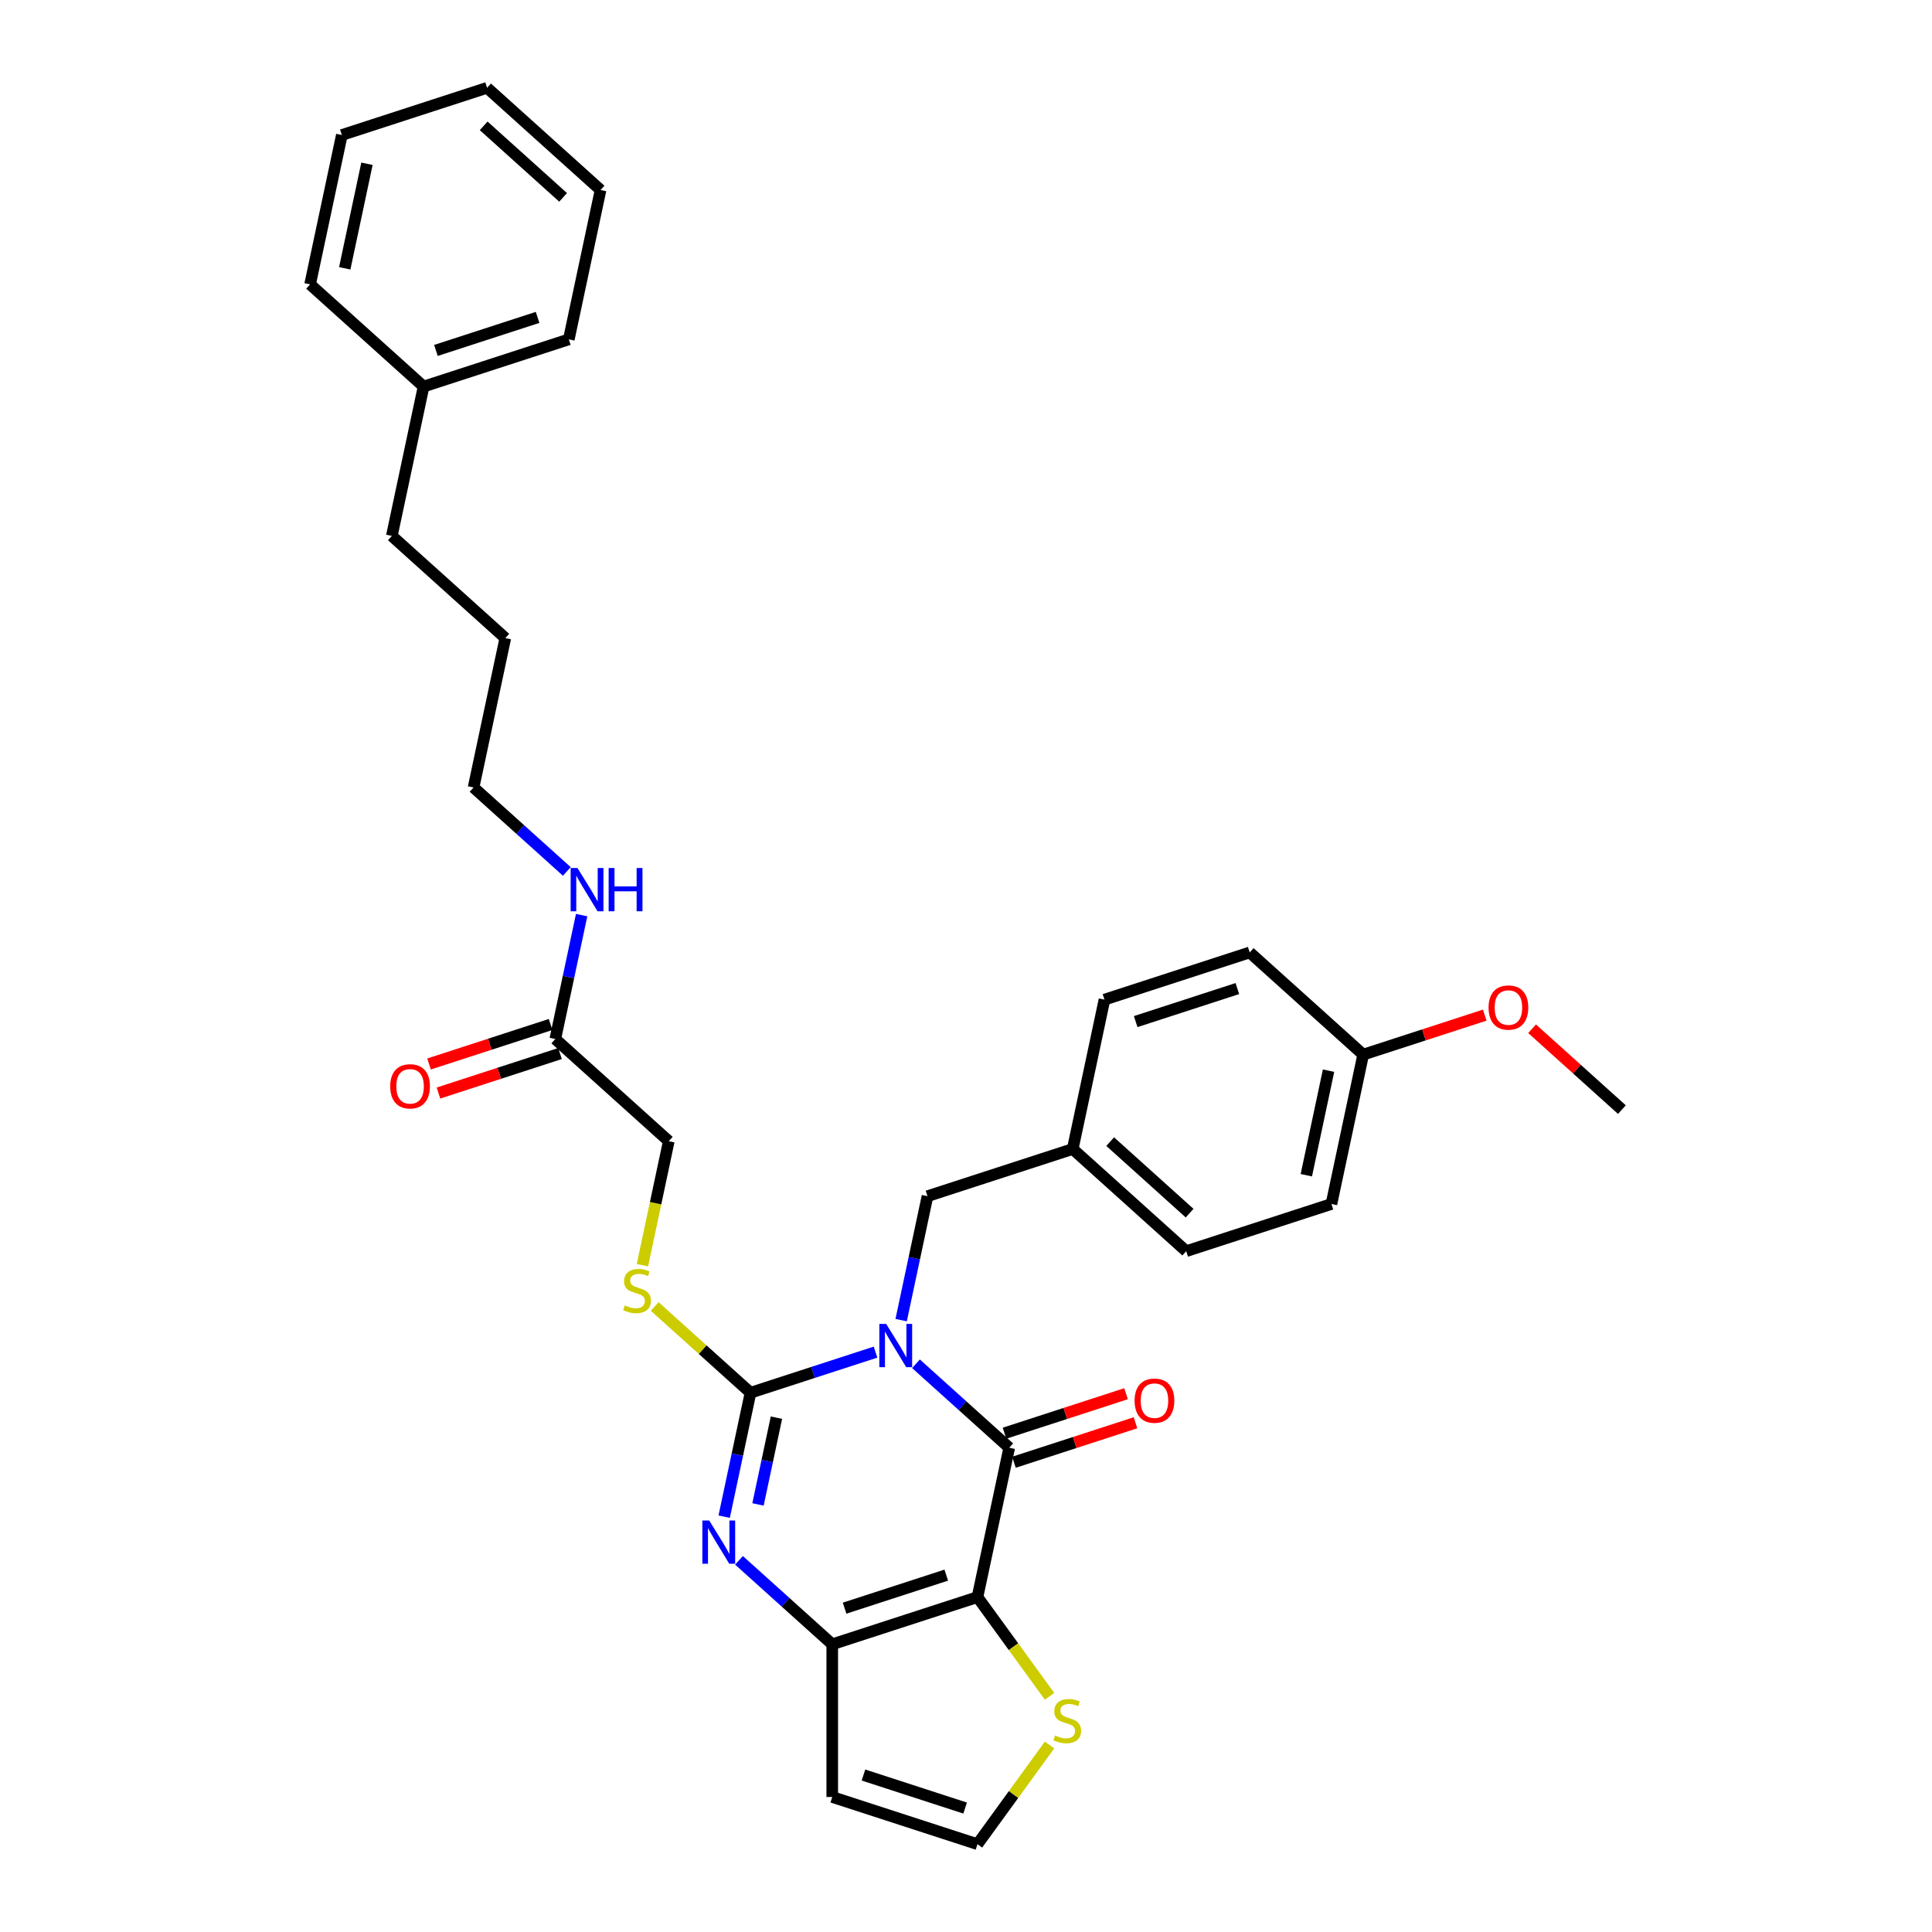 <?xml version='1.0' encoding='iso-8859-1'?>
<svg version='1.1' baseProfile='full'
              xmlns='http://www.w3.org/2000/svg'
                      xmlns:rdkit='http://www.rdkit.org/xml'
                      xmlns:xlink='http://www.w3.org/1999/xlink'
                  xml:space='preserve'
width='1000px' height='1000px' viewBox='0 0 1000 1000'>
<!-- END OF HEADER -->
<rect style='opacity:1.0;fill:#FFFFFF;stroke:none' width='1000' height='1000' x='0' y='0'> </rect>
<path class='bond-0' d='M 453.171,699.856 L 420.818,710.369' style='fill:none;fill-rule:evenodd;stroke:#0000FF;stroke-width:6px;stroke-linecap:butt;stroke-linejoin:miter;stroke-opacity:1' />
<path class='bond-0' d='M 420.818,710.369 L 388.465,720.881' style='fill:none;fill-rule:evenodd;stroke:#000000;stroke-width:6px;stroke-linecap:butt;stroke-linejoin:miter;stroke-opacity:1' />
<path class='bond-1' d='M 474.101,705.879 L 498.237,727.611' style='fill:none;fill-rule:evenodd;stroke:#0000FF;stroke-width:6px;stroke-linecap:butt;stroke-linejoin:miter;stroke-opacity:1' />
<path class='bond-1' d='M 498.237,727.611 L 522.374,749.344' style='fill:none;fill-rule:evenodd;stroke:#000000;stroke-width:6px;stroke-linecap:butt;stroke-linejoin:miter;stroke-opacity:1' />
<path class='bond-8' d='M 466.435,683.288 L 473.252,651.216' style='fill:none;fill-rule:evenodd;stroke:#0000FF;stroke-width:6px;stroke-linecap:butt;stroke-linejoin:miter;stroke-opacity:1' />
<path class='bond-8' d='M 473.252,651.216 L 480.069,619.144' style='fill:none;fill-rule:evenodd;stroke:#000000;stroke-width:6px;stroke-linecap:butt;stroke-linejoin:miter;stroke-opacity:1' />
<path class='bond-3' d='M 388.465,720.881 L 381.648,752.953' style='fill:none;fill-rule:evenodd;stroke:#000000;stroke-width:6px;stroke-linecap:butt;stroke-linejoin:miter;stroke-opacity:1' />
<path class='bond-3' d='M 381.648,752.953 L 374.83,785.025' style='fill:none;fill-rule:evenodd;stroke:#0000FF;stroke-width:6px;stroke-linecap:butt;stroke-linejoin:miter;stroke-opacity:1' />
<path class='bond-3' d='M 401.882,733.789 L 397.11,756.24' style='fill:none;fill-rule:evenodd;stroke:#000000;stroke-width:6px;stroke-linecap:butt;stroke-linejoin:miter;stroke-opacity:1' />
<path class='bond-3' d='M 397.11,756.24 L 392.338,778.69' style='fill:none;fill-rule:evenodd;stroke:#0000FF;stroke-width:6px;stroke-linecap:butt;stroke-linejoin:miter;stroke-opacity:1' />
<path class='bond-6' d='M 388.465,720.881 L 363.672,698.558' style='fill:none;fill-rule:evenodd;stroke:#000000;stroke-width:6px;stroke-linecap:butt;stroke-linejoin:miter;stroke-opacity:1' />
<path class='bond-6' d='M 363.672,698.558 L 338.88,676.234' style='fill:none;fill-rule:evenodd;stroke:#CCCC00;stroke-width:6px;stroke-linecap:butt;stroke-linejoin:miter;stroke-opacity:1' />
<path class='bond-2' d='M 522.374,749.344 L 505.941,826.657' style='fill:none;fill-rule:evenodd;stroke:#000000;stroke-width:6px;stroke-linecap:butt;stroke-linejoin:miter;stroke-opacity:1' />
<path class='bond-10' d='M 524.816,756.861 L 556.276,746.639' style='fill:none;fill-rule:evenodd;stroke:#000000;stroke-width:6px;stroke-linecap:butt;stroke-linejoin:miter;stroke-opacity:1' />
<path class='bond-10' d='M 556.276,746.639 L 587.736,736.417' style='fill:none;fill-rule:evenodd;stroke:#FF0000;stroke-width:6px;stroke-linecap:butt;stroke-linejoin:miter;stroke-opacity:1' />
<path class='bond-10' d='M 519.931,741.827 L 551.391,731.605' style='fill:none;fill-rule:evenodd;stroke:#000000;stroke-width:6px;stroke-linecap:butt;stroke-linejoin:miter;stroke-opacity:1' />
<path class='bond-10' d='M 551.391,731.605 L 582.851,721.383' style='fill:none;fill-rule:evenodd;stroke:#FF0000;stroke-width:6px;stroke-linecap:butt;stroke-linejoin:miter;stroke-opacity:1' />
<path class='bond-4' d='M 505.941,826.657 L 430.769,851.081' style='fill:none;fill-rule:evenodd;stroke:#000000;stroke-width:6px;stroke-linecap:butt;stroke-linejoin:miter;stroke-opacity:1' />
<path class='bond-4' d='M 489.78,815.286 L 437.16,832.383' style='fill:none;fill-rule:evenodd;stroke:#000000;stroke-width:6px;stroke-linecap:butt;stroke-linejoin:miter;stroke-opacity:1' />
<path class='bond-5' d='M 505.941,826.657 L 524.593,852.33' style='fill:none;fill-rule:evenodd;stroke:#000000;stroke-width:6px;stroke-linecap:butt;stroke-linejoin:miter;stroke-opacity:1' />
<path class='bond-5' d='M 524.593,852.33 L 543.246,878.003' style='fill:none;fill-rule:evenodd;stroke:#CCCC00;stroke-width:6px;stroke-linecap:butt;stroke-linejoin:miter;stroke-opacity:1' />
<path class='bond-32' d='M 382.496,807.616 L 406.633,829.349' style='fill:none;fill-rule:evenodd;stroke:#0000FF;stroke-width:6px;stroke-linecap:butt;stroke-linejoin:miter;stroke-opacity:1' />
<path class='bond-32' d='M 406.633,829.349 L 430.769,851.081' style='fill:none;fill-rule:evenodd;stroke:#000000;stroke-width:6px;stroke-linecap:butt;stroke-linejoin:miter;stroke-opacity:1' />
<path class='bond-7' d='M 430.769,851.081 L 430.769,930.121' style='fill:none;fill-rule:evenodd;stroke:#000000;stroke-width:6px;stroke-linecap:butt;stroke-linejoin:miter;stroke-opacity:1' />
<path class='bond-9' d='M 543.246,903.199 L 524.593,928.872' style='fill:none;fill-rule:evenodd;stroke:#CCCC00;stroke-width:6px;stroke-linecap:butt;stroke-linejoin:miter;stroke-opacity:1' />
<path class='bond-9' d='M 524.593,928.872 L 505.941,954.545' style='fill:none;fill-rule:evenodd;stroke:#000000;stroke-width:6px;stroke-linecap:butt;stroke-linejoin:miter;stroke-opacity:1' />
<path class='bond-13' d='M 332.519,654.857 L 339.339,622.769' style='fill:none;fill-rule:evenodd;stroke:#CCCC00;stroke-width:6px;stroke-linecap:butt;stroke-linejoin:miter;stroke-opacity:1' />
<path class='bond-13' d='M 339.339,622.769 L 346.16,590.68' style='fill:none;fill-rule:evenodd;stroke:#000000;stroke-width:6px;stroke-linecap:butt;stroke-linejoin:miter;stroke-opacity:1' />
<path class='bond-34' d='M 430.769,930.121 L 505.941,954.545' style='fill:none;fill-rule:evenodd;stroke:#000000;stroke-width:6px;stroke-linecap:butt;stroke-linejoin:miter;stroke-opacity:1' />
<path class='bond-34' d='M 446.93,918.75 L 499.55,935.848' style='fill:none;fill-rule:evenodd;stroke:#000000;stroke-width:6px;stroke-linecap:butt;stroke-linejoin:miter;stroke-opacity:1' />
<path class='bond-15' d='M 480.069,619.144 L 555.24,594.719' style='fill:none;fill-rule:evenodd;stroke:#000000;stroke-width:6px;stroke-linecap:butt;stroke-linejoin:miter;stroke-opacity:1' />
<path class='bond-11' d='M 287.422,537.793 L 346.16,590.68' style='fill:none;fill-rule:evenodd;stroke:#000000;stroke-width:6px;stroke-linecap:butt;stroke-linejoin:miter;stroke-opacity:1' />
<path class='bond-12' d='M 284.98,530.276 L 253.52,540.497' style='fill:none;fill-rule:evenodd;stroke:#000000;stroke-width:6px;stroke-linecap:butt;stroke-linejoin:miter;stroke-opacity:1' />
<path class='bond-12' d='M 253.52,540.497 L 222.06,550.719' style='fill:none;fill-rule:evenodd;stroke:#FF0000;stroke-width:6px;stroke-linecap:butt;stroke-linejoin:miter;stroke-opacity:1' />
<path class='bond-12' d='M 289.865,545.31 L 258.405,555.532' style='fill:none;fill-rule:evenodd;stroke:#000000;stroke-width:6px;stroke-linecap:butt;stroke-linejoin:miter;stroke-opacity:1' />
<path class='bond-12' d='M 258.405,555.532 L 226.945,565.754' style='fill:none;fill-rule:evenodd;stroke:#FF0000;stroke-width:6px;stroke-linecap:butt;stroke-linejoin:miter;stroke-opacity:1' />
<path class='bond-14' d='M 287.422,537.793 L 294.239,505.72' style='fill:none;fill-rule:evenodd;stroke:#000000;stroke-width:6px;stroke-linecap:butt;stroke-linejoin:miter;stroke-opacity:1' />
<path class='bond-14' d='M 294.239,505.72 L 301.056,473.648' style='fill:none;fill-rule:evenodd;stroke:#0000FF;stroke-width:6px;stroke-linecap:butt;stroke-linejoin:miter;stroke-opacity:1' />
<path class='bond-23' d='M 293.391,451.058 L 269.254,429.325' style='fill:none;fill-rule:evenodd;stroke:#0000FF;stroke-width:6px;stroke-linecap:butt;stroke-linejoin:miter;stroke-opacity:1' />
<path class='bond-23' d='M 269.254,429.325 L 245.117,407.592' style='fill:none;fill-rule:evenodd;stroke:#000000;stroke-width:6px;stroke-linecap:butt;stroke-linejoin:miter;stroke-opacity:1' />
<path class='bond-17' d='M 555.24,594.719 L 571.674,517.407' style='fill:none;fill-rule:evenodd;stroke:#000000;stroke-width:6px;stroke-linecap:butt;stroke-linejoin:miter;stroke-opacity:1' />
<path class='bond-18' d='M 555.24,594.719 L 613.978,647.607' style='fill:none;fill-rule:evenodd;stroke:#000000;stroke-width:6px;stroke-linecap:butt;stroke-linejoin:miter;stroke-opacity:1' />
<path class='bond-18' d='M 574.629,590.905 L 615.745,627.926' style='fill:none;fill-rule:evenodd;stroke:#000000;stroke-width:6px;stroke-linecap:butt;stroke-linejoin:miter;stroke-opacity:1' />
<path class='bond-16' d='M 705.583,545.87 L 689.149,623.182' style='fill:none;fill-rule:evenodd;stroke:#000000;stroke-width:6px;stroke-linecap:butt;stroke-linejoin:miter;stroke-opacity:1' />
<path class='bond-16' d='M 687.655,554.18 L 676.152,608.299' style='fill:none;fill-rule:evenodd;stroke:#000000;stroke-width:6px;stroke-linecap:butt;stroke-linejoin:miter;stroke-opacity:1' />
<path class='bond-21' d='M 705.583,545.87 L 737.043,535.648' style='fill:none;fill-rule:evenodd;stroke:#000000;stroke-width:6px;stroke-linecap:butt;stroke-linejoin:miter;stroke-opacity:1' />
<path class='bond-21' d='M 737.043,535.648 L 768.503,525.426' style='fill:none;fill-rule:evenodd;stroke:#FF0000;stroke-width:6px;stroke-linecap:butt;stroke-linejoin:miter;stroke-opacity:1' />
<path class='bond-33' d='M 705.583,545.87 L 646.845,492.982' style='fill:none;fill-rule:evenodd;stroke:#000000;stroke-width:6px;stroke-linecap:butt;stroke-linejoin:miter;stroke-opacity:1' />
<path class='bond-19' d='M 571.674,517.407 L 646.845,492.982' style='fill:none;fill-rule:evenodd;stroke:#000000;stroke-width:6px;stroke-linecap:butt;stroke-linejoin:miter;stroke-opacity:1' />
<path class='bond-19' d='M 587.834,528.777 L 640.454,511.68' style='fill:none;fill-rule:evenodd;stroke:#000000;stroke-width:6px;stroke-linecap:butt;stroke-linejoin:miter;stroke-opacity:1' />
<path class='bond-20' d='M 613.978,647.607 L 689.149,623.182' style='fill:none;fill-rule:evenodd;stroke:#000000;stroke-width:6px;stroke-linecap:butt;stroke-linejoin:miter;stroke-opacity:1' />
<path class='bond-25' d='M 793.005,532.476 L 816.248,553.405' style='fill:none;fill-rule:evenodd;stroke:#FF0000;stroke-width:6px;stroke-linecap:butt;stroke-linejoin:miter;stroke-opacity:1' />
<path class='bond-25' d='M 816.248,553.405 L 839.492,574.333' style='fill:none;fill-rule:evenodd;stroke:#000000;stroke-width:6px;stroke-linecap:butt;stroke-linejoin:miter;stroke-opacity:1' />
<path class='bond-22' d='M 219.246,200.079 L 202.813,277.392' style='fill:none;fill-rule:evenodd;stroke:#000000;stroke-width:6px;stroke-linecap:butt;stroke-linejoin:miter;stroke-opacity:1' />
<path class='bond-26' d='M 219.246,200.079 L 294.417,175.655' style='fill:none;fill-rule:evenodd;stroke:#000000;stroke-width:6px;stroke-linecap:butt;stroke-linejoin:miter;stroke-opacity:1' />
<path class='bond-26' d='M 225.637,181.382 L 278.257,164.284' style='fill:none;fill-rule:evenodd;stroke:#000000;stroke-width:6px;stroke-linecap:butt;stroke-linejoin:miter;stroke-opacity:1' />
<path class='bond-27' d='M 219.246,200.079 L 160.508,147.192' style='fill:none;fill-rule:evenodd;stroke:#000000;stroke-width:6px;stroke-linecap:butt;stroke-linejoin:miter;stroke-opacity:1' />
<path class='bond-28' d='M 245.117,407.592 L 261.551,330.28' style='fill:none;fill-rule:evenodd;stroke:#000000;stroke-width:6px;stroke-linecap:butt;stroke-linejoin:miter;stroke-opacity:1' />
<path class='bond-24' d='M 202.813,277.392 L 261.551,330.28' style='fill:none;fill-rule:evenodd;stroke:#000000;stroke-width:6px;stroke-linecap:butt;stroke-linejoin:miter;stroke-opacity:1' />
<path class='bond-29' d='M 294.417,175.655 L 310.851,98.342' style='fill:none;fill-rule:evenodd;stroke:#000000;stroke-width:6px;stroke-linecap:butt;stroke-linejoin:miter;stroke-opacity:1' />
<path class='bond-30' d='M 160.508,147.192 L 176.941,69.879' style='fill:none;fill-rule:evenodd;stroke:#000000;stroke-width:6px;stroke-linecap:butt;stroke-linejoin:miter;stroke-opacity:1' />
<path class='bond-30' d='M 178.436,138.881 L 189.939,84.763' style='fill:none;fill-rule:evenodd;stroke:#000000;stroke-width:6px;stroke-linecap:butt;stroke-linejoin:miter;stroke-opacity:1' />
<path class='bond-35' d='M 310.851,98.342 L 252.113,45.455' style='fill:none;fill-rule:evenodd;stroke:#000000;stroke-width:6px;stroke-linecap:butt;stroke-linejoin:miter;stroke-opacity:1' />
<path class='bond-35' d='M 291.462,102.157 L 250.346,65.135' style='fill:none;fill-rule:evenodd;stroke:#000000;stroke-width:6px;stroke-linecap:butt;stroke-linejoin:miter;stroke-opacity:1' />
<path class='bond-31' d='M 176.941,69.879 L 252.113,45.455' style='fill:none;fill-rule:evenodd;stroke:#000000;stroke-width:6px;stroke-linecap:butt;stroke-linejoin:miter;stroke-opacity:1' />
<path  class='atom-0' d='M 458.688 685.264
L 466.023 697.12
Q 466.75 698.29, 467.92 700.408
Q 469.09 702.526, 469.153 702.653
L 469.153 685.264
L 472.125 685.264
L 472.125 707.648
L 469.058 707.648
L 461.186 694.686
Q 460.269 693.168, 459.289 691.429
Q 458.34 689.69, 458.056 689.153
L 458.056 707.648
L 455.147 707.648
L 455.147 685.264
L 458.688 685.264
' fill='#0000FF'/>
<path  class='atom-4' d='M 367.084 787.001
L 374.418 798.857
Q 375.146 800.027, 376.315 802.145
Q 377.485 804.264, 377.548 804.39
L 377.548 787.001
L 380.52 787.001
L 380.52 809.385
L 377.454 809.385
L 369.581 796.423
Q 368.664 794.905, 367.684 793.166
Q 366.736 791.428, 366.451 790.89
L 366.451 809.385
L 363.543 809.385
L 363.543 787.001
L 367.084 787.001
' fill='#0000FF'/>
<path  class='atom-6' d='M 546.076 898.284
Q 546.329 898.379, 547.372 898.821
Q 548.415 899.264, 549.553 899.548
Q 550.723 899.801, 551.861 899.801
Q 553.98 899.801, 555.213 898.79
Q 556.446 897.746, 556.446 895.944
Q 556.446 894.711, 555.813 893.952
Q 555.213 893.194, 554.264 892.783
Q 553.316 892.372, 551.735 891.897
Q 549.743 891.297, 548.542 890.727
Q 547.372 890.158, 546.518 888.957
Q 545.696 887.756, 545.696 885.732
Q 545.696 882.918, 547.593 881.179
Q 549.522 879.441, 553.316 879.441
Q 555.908 879.441, 558.849 880.674
L 558.121 883.108
Q 555.434 882.001, 553.411 882.001
Q 551.229 882.001, 550.028 882.918
Q 548.826 883.804, 548.858 885.353
Q 548.858 886.554, 549.459 887.281
Q 550.091 888.009, 550.976 888.42
Q 551.893 888.831, 553.411 889.305
Q 555.434 889.937, 556.635 890.569
Q 557.837 891.202, 558.69 892.498
Q 559.576 893.763, 559.576 895.944
Q 559.576 899.042, 557.489 900.718
Q 555.434 902.362, 551.988 902.362
Q 549.996 902.362, 548.479 901.919
Q 546.993 901.508, 545.222 900.781
L 546.076 898.284
' fill='#CCCC00'/>
<path  class='atom-7' d='M 323.404 675.676
Q 323.656 675.77, 324.7 676.213
Q 325.743 676.656, 326.881 676.94
Q 328.051 677.193, 329.189 677.193
Q 331.308 677.193, 332.541 676.181
Q 333.774 675.138, 333.774 673.336
Q 333.774 672.103, 333.141 671.344
Q 332.541 670.585, 331.592 670.174
Q 330.644 669.763, 329.063 669.289
Q 327.071 668.689, 325.87 668.119
Q 324.7 667.55, 323.846 666.349
Q 323.024 665.148, 323.024 663.124
Q 323.024 660.31, 324.921 658.571
Q 326.85 656.833, 330.644 656.833
Q 333.236 656.833, 336.176 658.066
L 335.449 660.5
Q 332.762 659.393, 330.738 659.393
Q 328.557 659.393, 327.356 660.31
Q 326.154 661.196, 326.186 662.745
Q 326.186 663.946, 326.786 664.673
Q 327.419 665.4, 328.304 665.811
Q 329.221 666.222, 330.738 666.697
Q 332.762 667.329, 333.963 667.961
Q 335.165 668.594, 336.018 669.89
Q 336.904 671.155, 336.904 673.336
Q 336.904 676.434, 334.817 678.11
Q 332.762 679.754, 329.316 679.754
Q 327.324 679.754, 325.806 679.311
Q 324.32 678.9, 322.55 678.173
L 323.404 675.676
' fill='#CCCC00'/>
<path  class='atom-11' d='M 587.27 724.983
Q 587.27 719.608, 589.926 716.605
Q 592.581 713.601, 597.545 713.601
Q 602.509 713.601, 605.164 716.605
Q 607.82 719.608, 607.82 724.983
Q 607.82 730.421, 605.133 733.519
Q 602.445 736.586, 597.545 736.586
Q 592.613 736.586, 589.926 733.519
Q 587.27 730.452, 587.27 724.983
M 597.545 734.056
Q 600.96 734.056, 602.793 731.78
Q 604.659 729.472, 604.659 724.983
Q 604.659 720.588, 602.793 718.375
Q 600.96 716.13, 597.545 716.13
Q 594.13 716.13, 592.265 718.343
Q 590.431 720.557, 590.431 724.983
Q 590.431 729.504, 592.265 731.78
Q 594.13 734.056, 597.545 734.056
' fill='#FF0000'/>
<path  class='atom-13' d='M 201.976 562.28
Q 201.976 556.906, 204.631 553.902
Q 207.287 550.899, 212.251 550.899
Q 217.215 550.899, 219.87 553.902
Q 222.526 556.906, 222.526 562.28
Q 222.526 567.718, 219.839 570.817
Q 217.151 573.883, 212.251 573.883
Q 207.319 573.883, 204.631 570.817
Q 201.976 567.75, 201.976 562.28
M 212.251 571.354
Q 215.665 571.354, 217.499 569.078
Q 219.364 566.77, 219.364 562.28
Q 219.364 557.886, 217.499 555.673
Q 215.665 553.428, 212.251 553.428
Q 208.836 553.428, 206.971 555.641
Q 205.137 557.854, 205.137 562.28
Q 205.137 566.802, 206.971 569.078
Q 208.836 571.354, 212.251 571.354
' fill='#FF0000'/>
<path  class='atom-15' d='M 298.907 449.288
L 306.242 461.144
Q 306.97 462.314, 308.139 464.432
Q 309.309 466.55, 309.372 466.677
L 309.372 449.288
L 312.344 449.288
L 312.344 471.672
L 309.277 471.672
L 301.405 458.71
Q 300.488 457.192, 299.508 455.453
Q 298.56 453.714, 298.275 453.177
L 298.275 471.672
L 295.367 471.672
L 295.367 449.288
L 298.907 449.288
' fill='#0000FF'/>
<path  class='atom-15' d='M 315.032 449.288
L 318.067 449.288
L 318.067 458.805
L 329.512 458.805
L 329.512 449.288
L 332.547 449.288
L 332.547 471.672
L 329.512 471.672
L 329.512 461.334
L 318.067 461.334
L 318.067 471.672
L 315.032 471.672
L 315.032 449.288
' fill='#0000FF'/>
<path  class='atom-22' d='M 770.479 521.509
Q 770.479 516.134, 773.135 513.13
Q 775.79 510.127, 780.754 510.127
Q 785.718 510.127, 788.373 513.13
Q 791.029 516.134, 791.029 521.509
Q 791.029 526.947, 788.342 530.045
Q 785.654 533.112, 780.754 533.112
Q 775.822 533.112, 773.135 530.045
Q 770.479 526.978, 770.479 521.509
M 780.754 530.582
Q 784.168 530.582, 786.002 528.306
Q 787.868 525.998, 787.868 521.509
Q 787.868 517.114, 786.002 514.901
Q 784.168 512.656, 780.754 512.656
Q 777.339 512.656, 775.474 514.869
Q 773.64 517.082, 773.64 521.509
Q 773.64 526.03, 775.474 528.306
Q 777.339 530.582, 780.754 530.582
' fill='#FF0000'/>
</svg>
